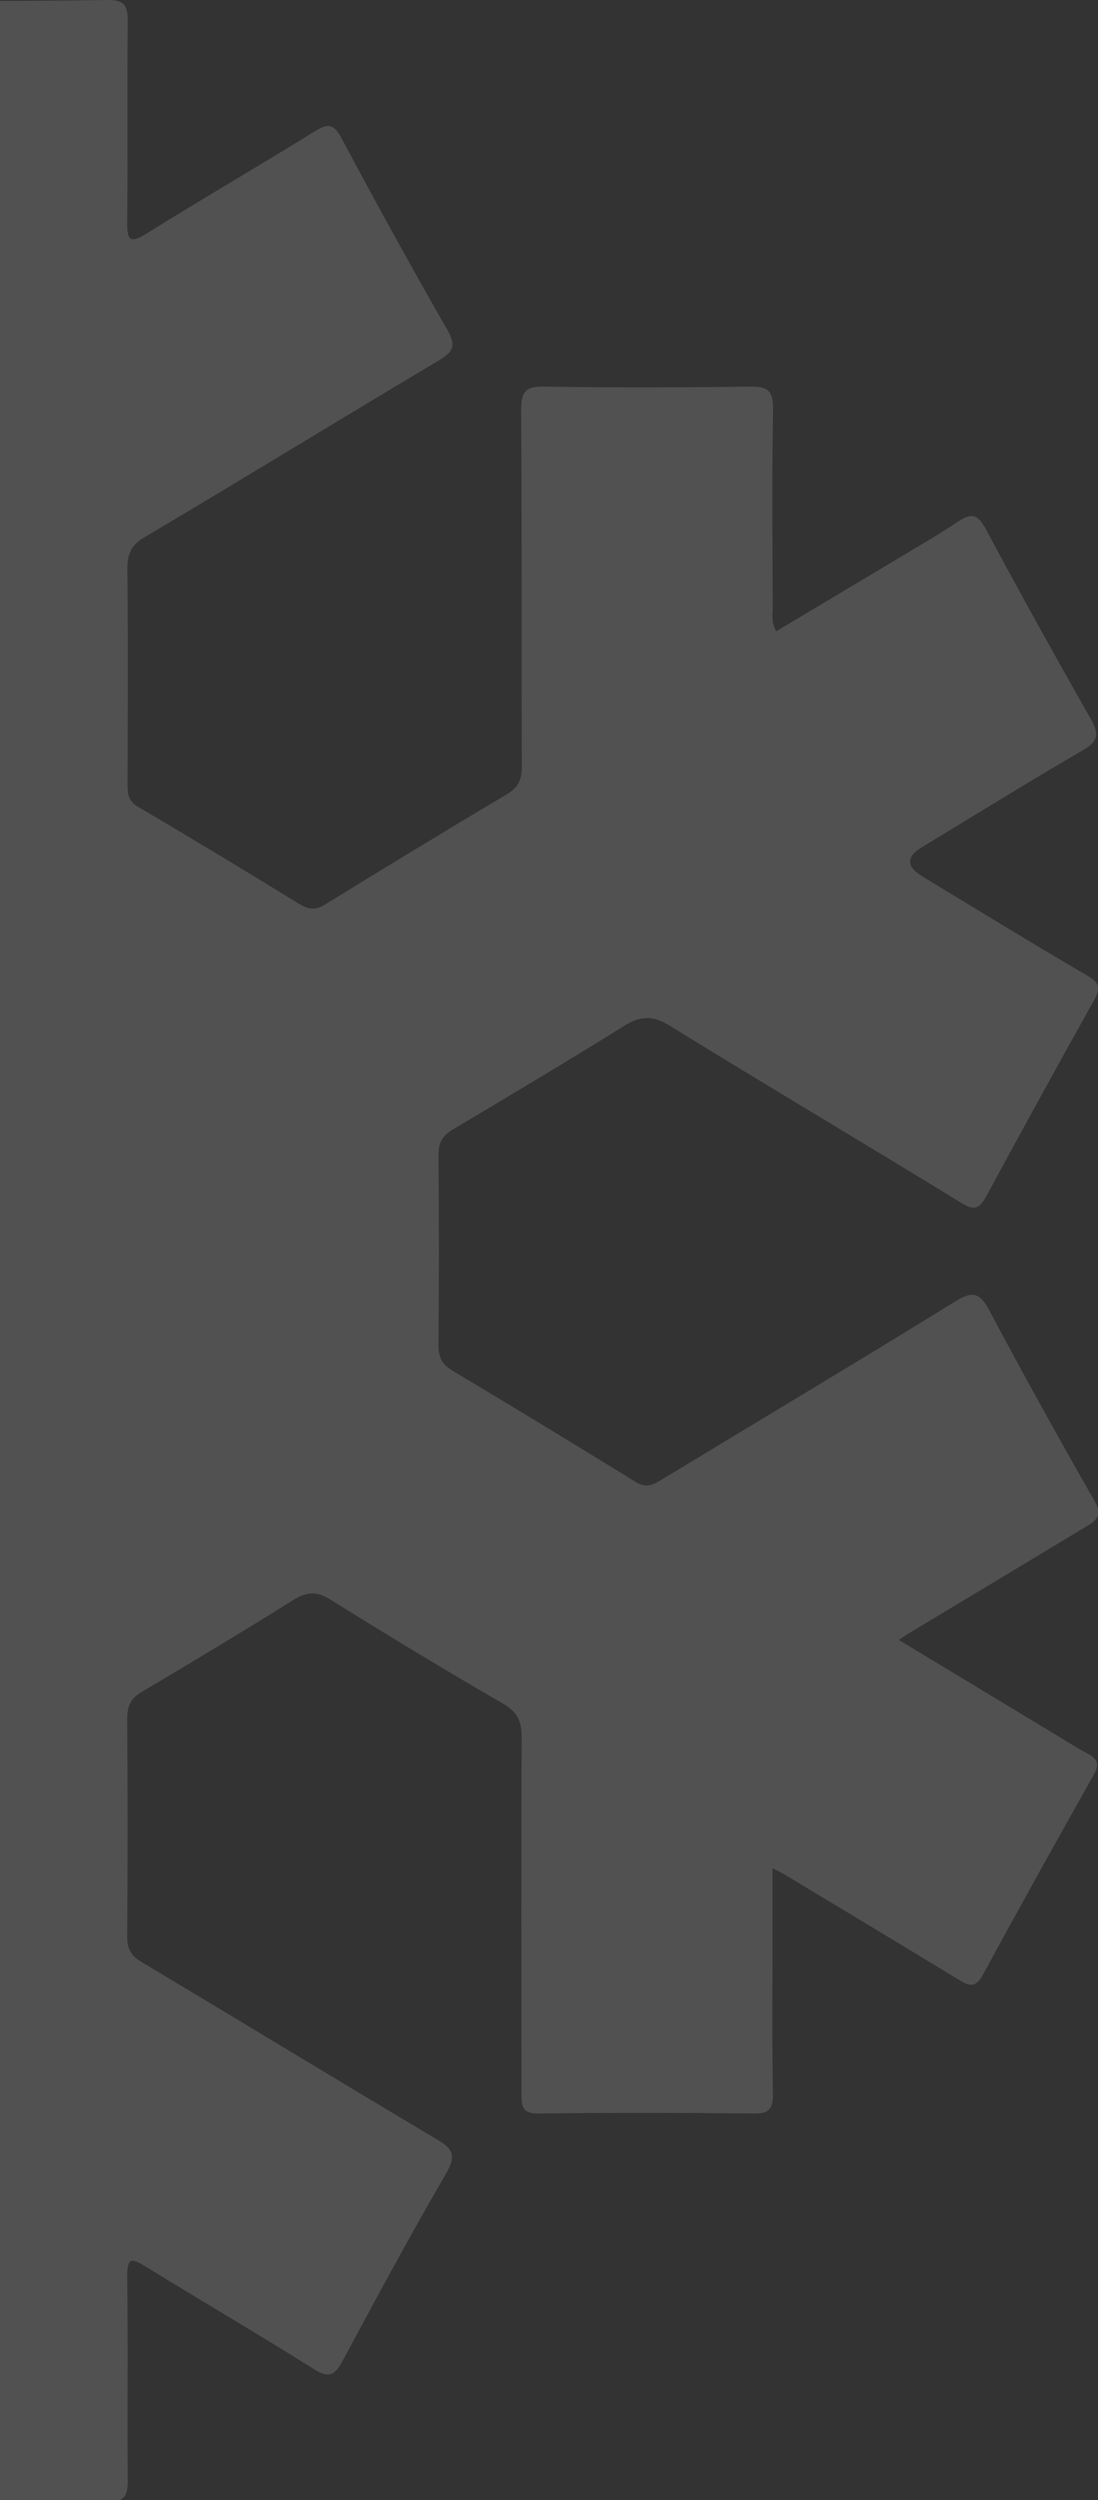 <svg width="272" height="619" viewBox="0 0 272 619" fill="none" xmlns="http://www.w3.org/2000/svg">
<rect x="0" y="0" width="272" height="619" fill="#333333" stroke="none"/>
<g opacity="0.15" clip-path="url(#clip0_3856_22765)">
<path d="M192.36 156.258C202.575 150.171 212.746 144.084 222.917 137.997C227.711 135.094 232.594 132.331 237.254 129.194C240.435 127.04 242.093 127.087 244.199 130.973C252.667 146.8 261.359 162.439 270.23 178.032C272.336 181.778 272.067 183.557 268.303 185.711C254.862 193.531 241.645 201.725 228.338 209.779C224.425 212.152 224.5 214.571 228.562 217.037C242.182 225.278 255.758 233.613 269.468 241.62C272.425 243.353 272.649 244.758 271.036 247.614C262.031 263.722 253.115 279.923 244.333 296.171C242.63 299.262 241.376 299.824 238.195 297.857C214.135 283.107 189.896 268.732 165.88 253.935C161.758 251.407 158.712 251.453 154.724 253.935C140.611 262.738 126.318 271.214 112.026 279.736C109.561 281.187 108.576 283.06 108.62 286.057C108.755 301.743 108.755 317.477 108.62 333.163C108.62 336.207 109.651 337.892 112.07 339.344C127.259 348.428 142.403 357.606 157.502 366.924C160.056 368.516 161.803 367.626 163.864 366.362C188.148 351.659 212.522 337.096 236.672 322.206C240.794 319.677 242.675 319.865 245.095 324.454C253.473 340.28 262.21 355.967 271.081 371.513C273.411 375.539 271.216 376.663 268.572 378.255C254.19 386.918 239.808 395.581 225.381 404.243C224.664 404.665 223.947 405.18 222.648 406.022C235.283 413.655 247.469 421.006 259.656 428.358C262.927 430.325 266.108 432.385 269.424 434.164C271.753 435.429 272.515 436.646 270.947 439.409C261.672 455.844 252.532 472.28 243.527 488.856C241.734 492.18 240.211 491.806 237.612 490.214C223.096 481.364 208.534 472.654 194.018 463.898C193.435 463.57 192.808 463.289 191.374 462.54C191.374 468.3 191.374 473.45 191.374 478.601C191.374 491.899 191.24 505.151 191.464 518.449C191.509 522.055 190.568 523.272 186.983 523.272C169.106 523.085 151.185 523.038 133.308 523.272C129.186 523.319 129.186 521.212 129.186 518.121C129.186 488.762 129.096 459.403 129.23 430.044C129.23 425.97 128.066 423.816 124.616 421.802C110.233 413.468 95.986 404.852 81.872 396.049C78.467 393.895 75.958 394.082 72.642 396.142C60.232 403.915 47.686 411.454 35.096 418.899C32.363 420.491 31.512 422.411 31.512 425.595C31.646 443.529 31.646 461.51 31.512 479.444C31.512 482.441 32.408 484.173 34.917 485.672C59.425 500.328 83.844 515.171 108.396 529.781C112.339 532.122 113.011 533.808 110.457 538.209C101.631 553.38 93.297 568.833 85.008 584.285C83.082 587.844 81.693 589.061 77.795 586.579C64.04 577.917 49.971 569.722 36.127 561.2C32.722 559.093 31.467 558.718 31.512 563.729C31.736 580.539 31.512 597.396 31.646 614.206C31.646 618.092 30.706 619.357 26.897 619.357C9.199 619.169 -8.543 619.216 -26.241 619.357C-29.87 619.357 -30.721 618.139 -30.677 614.581C-30.542 597.021 -30.587 579.415 -30.632 561.856C-30.632 561.153 -30.766 560.404 -30.901 559.28C-35.515 560.872 -39.234 563.776 -43.177 566.117C-54.692 572.906 -66.117 579.836 -77.542 586.813C-80.23 588.452 -81.664 588.499 -83.367 585.315C-92.103 569.02 -101.064 552.865 -110.16 536.804C-112.086 533.386 -111.235 532.122 -108.323 530.389C-83.815 515.686 -59.441 500.796 -34.978 486.14C-32.021 484.361 -30.497 482.581 -30.542 478.788C-30.721 461.042 -30.721 443.248 -30.542 425.502C-30.542 422.271 -31.528 420.398 -34.171 418.852C-47.075 411.22 -59.934 403.447 -72.703 395.581C-75.347 393.942 -77.318 393.848 -80.006 395.534C-95.105 404.805 -110.294 413.936 -125.572 422.879C-128.216 424.425 -128.216 426.438 -128.216 428.873C-128.216 458.045 -128.35 487.217 -128.126 516.389C-128.126 521.633 -129.201 523.412 -134.533 523.272C-151.156 522.851 -167.823 522.944 -184.445 523.225C-189.105 523.319 -190.628 522.148 -190.539 517.091C-190.225 500.656 -190.539 484.173 -190.36 467.738C-190.315 463.055 -191.435 462.634 -195.154 464.975C-208.819 473.45 -222.708 481.551 -236.329 490.167C-239.868 492.414 -241.213 491.618 -243.094 488.2C-251.786 472.092 -260.613 456.125 -269.663 440.205C-271.545 436.833 -270.828 435.616 -267.871 433.836C-253.847 425.595 -240.048 416.933 -226.024 408.738C-222.26 406.538 -221.991 405.461 -225.889 403.166C-239.734 395.019 -253.399 386.496 -267.289 378.443C-271.232 376.148 -271.635 374.369 -269.35 370.342C-260.478 354.796 -251.831 339.063 -243.363 323.283C-241.571 319.958 -240.361 319.35 -237.001 321.41C-212.493 336.441 -187.806 351.144 -163.253 366.081C-160.43 367.813 -158.324 368.001 -155.457 366.221C-140.671 357.137 -125.796 348.194 -110.876 339.344C-108.591 337.986 -107.561 336.394 -107.561 333.584C-107.651 317.523 -107.651 301.416 -107.561 285.355C-107.561 282.779 -108.457 281.234 -110.563 279.97C-125.617 270.979 -140.671 261.989 -155.591 252.811C-158.638 250.938 -160.789 251.734 -163.387 253.326C-187.806 268.123 -212.359 282.733 -236.732 297.623C-239.958 299.589 -241.347 299.59 -243.274 296.031C-252.01 279.736 -260.971 263.581 -270.022 247.473C-271.769 244.383 -271.142 243.212 -268.409 241.573C-253.041 232.443 -237.763 223.124 -221.543 213.338C-229.563 208.421 -236.956 203.833 -244.394 199.337C-252.279 194.561 -260.12 189.738 -268.14 185.196C-271.187 183.511 -271.232 182.012 -269.619 179.109C-260.568 163.001 -251.607 146.847 -242.87 130.552C-240.899 126.899 -239.286 127.18 -236.284 129.053C-222.619 137.529 -208.685 145.582 -195.064 154.151C-190.628 156.914 -190.27 155.556 -190.315 151.108C-190.494 134.485 -190.27 117.815 -190.449 101.192C-190.494 97.072 -189.463 95.667 -185.341 95.714C-167.823 95.901 -150.26 95.901 -132.741 95.714C-128.798 95.714 -128.081 97.212 -128.126 100.958C-128.261 130.317 -128.126 159.677 -128.305 189.036C-128.305 192.876 -127.275 195.123 -124.049 197.043C-109.129 205.846 -94.299 214.93 -79.424 223.827C-77.811 224.763 -76.422 225.934 -74.092 224.482C-60.74 216.148 -47.254 208.047 -33.768 199.993C-31.483 198.635 -30.542 197.137 -30.542 194.327C-30.632 176.019 -30.677 157.663 -30.497 139.355C-30.497 135.702 -32.514 134.485 -34.843 133.08C-58.814 118.611 -82.784 104.049 -106.844 89.72C-110.787 87.379 -112.176 85.787 -109.398 80.964C-100.303 65.325 -91.745 49.357 -83.187 33.39C-81.619 30.487 -80.32 30.487 -77.811 32.079C-63.653 40.788 -49.315 49.217 -35.157 57.973C-31.349 60.314 -30.497 59.565 -30.542 55.117C-30.721 38.681 -30.497 22.199 -30.677 5.763C-30.721 1.549 -29.96 -0.09 -25.434 0.004C-8.095 0.285 9.289 0.285 26.628 0.004C30.84 -0.043 31.691 1.455 31.646 5.435C31.467 21.871 31.691 38.353 31.512 54.789C31.467 59.378 32.05 60.455 36.306 57.833C50.106 49.217 64.174 41.069 78.019 32.5C81.066 30.627 82.589 30.44 84.56 34.139C93.073 50.106 101.81 65.98 110.816 81.666C113.101 85.647 112.25 87.098 108.755 89.205C84.381 103.721 60.187 118.564 35.768 133.033C32.453 135 31.512 137.201 31.557 140.994C31.736 158.553 31.646 176.159 31.602 193.718C31.602 196.153 31.512 198.214 34.2 199.759C47.597 207.625 60.904 215.679 74.166 223.827C76.406 225.185 78.153 225.419 80.483 223.967C95.403 214.79 110.413 205.659 125.467 196.715C128.379 194.983 129.32 193.063 129.275 189.645C129.141 160.285 129.32 130.926 129.096 101.567C129.096 96.838 130.351 95.667 134.786 95.714C151.767 95.995 168.793 95.948 185.774 95.714C190.075 95.667 191.598 96.603 191.509 101.52C191.195 117.768 191.374 134.063 191.419 150.312C191.419 152.091 190.971 154.011 192.315 156.305L192.36 156.258Z" fill="white"/>
</g>
<defs>
<clipPath id="clip0_3856_22765">
<rect width="272" height="619" fill="white"/>
</clipPath>
</defs>
</svg>
